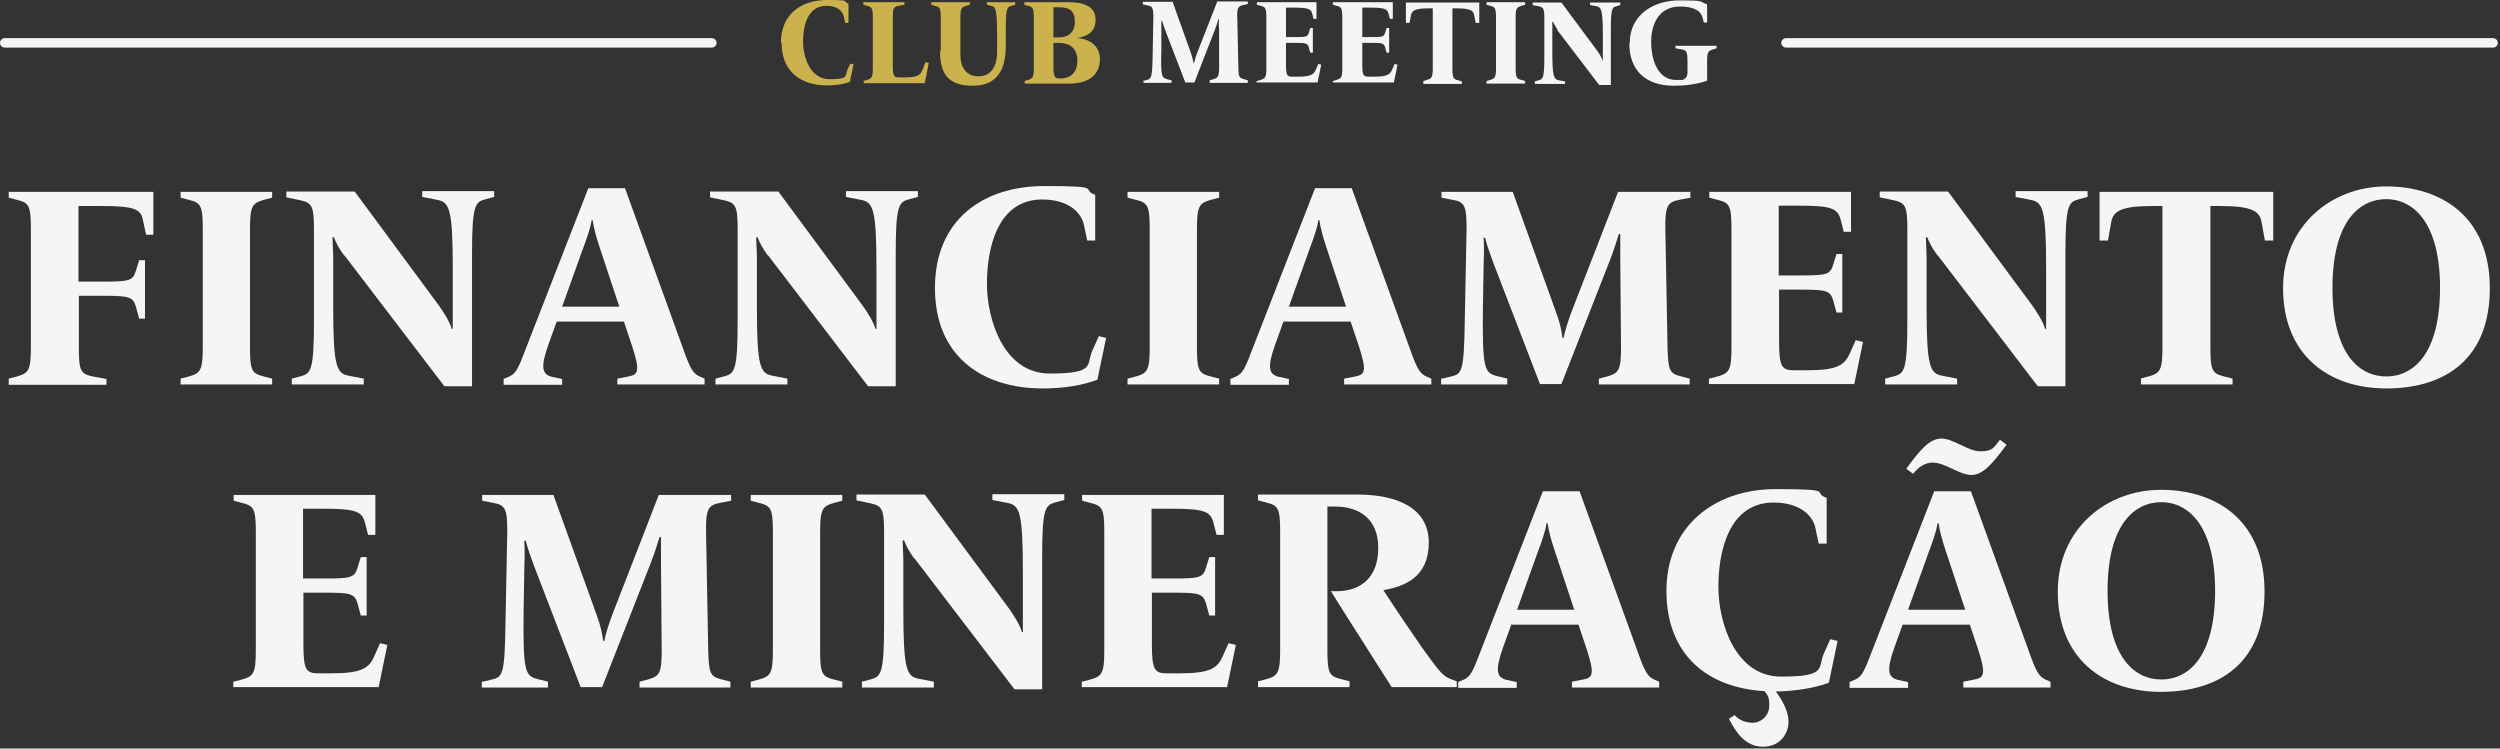 <svg width="688" height="206" viewBox="0 0 688 206" fill="none" xmlns="http://www.w3.org/2000/svg">
<rect x="0" y="0" width="688" height="206" fill="#333333" stroke="none"/>
<path d="M195.9 13.1H1.3C0.6 13.1 0 12.5 0 11.8C0 11.1 0.6 10.5 1.3 10.5H195.9C196.6 10.5 197.2 11.1 197.2 11.8C197.2 12.5 196.6 13.1 195.9 13.1Z" fill="#F5F5F5"/>
<path d="M686.1 13.1H491.5C490.8 13.1 490.2 12.5 490.2 11.8C490.2 11.1 490.8 10.5 491.5 10.5H686.1C686.8 10.5 687.4 11.1 687.4 11.8C687.4 12.5 686.8 13.1 686.1 13.1Z" fill="#F5F5F5"/>
<path d="M214.9 11.8C214.9 4 220.4 0 227.6 0C234.8 0 231.6 0.4 233.5 1V6.3H232.6L232.2 4.5C231.9 2.9 230.2 1.6 227.4 1.6C222.2 1.6 221 7.2 221 11.4C221 15.6 222.9 21.8 228.3 21.8C233.7 21.8 232.5 20.8 233.2 19.2L234 17.5L234.9 17.7L233.9 22.5C232.1 23.2 229.9 23.5 227.6 23.5C220.4 23.5 215.1 19.7 215.1 11.8H214.9Z" fill="#CCB24D"/>
<path d="M237.601 22.3L238.601 22C239.901 21.6 240.201 21.3 240.201 18.7V4.9C240.201 2.2 239.901 1.9 238.601 1.6L237.601 1.3V0.6H248.901V1.3L247.301 1.6C245.901 1.9 245.701 2.2 245.701 4.9V17.9C245.701 21 246.001 21.3 247.501 21.3H248.801C252.201 21.3 253.201 20.8 253.801 19.4L254.701 17.1L255.601 17.3L254.501 22.9H237.701V22.2L237.601 22.3Z" fill="#CCB24D"/>
<path d="M258.901 13.9V4.9C258.901 2.2 258.601 1.9 257.301 1.6L256.301 1.3V0.6H266.901V1.3L265.901 1.6C264.601 2 264.301 2.3 264.301 4.9V15.1C264.301 18.3 265.701 21 269.301 21C272.901 21 274.401 18 274.401 14.4V9.6C274.401 2.2 273.901 1.9 272.801 1.6L271.601 1.3V0.6H279.401V1.3L278.401 1.6C277.201 1.9 276.801 2.1 276.801 8V12.5C276.801 18.4 275.001 23.6 267.701 23.6C260.401 23.6 258.701 19.7 258.701 14H258.901V13.9Z" fill="#CCB24D"/>
<path d="M281.9 22.3L282.9 22C284.2 21.6 284.5 21.3 284.5 18.7V4.9C284.5 2.2 284.2 1.9 282.9 1.6L281.9 1.3V0.6H293.8C297.4 0.6 301.5 1.3 301.5 5.4C301.5 9.5 298.2 10.1 296.4 10.5C299.7 10.6 302.7 12.6 302.7 16.2C302.7 19.8 300.6 23 294.3 23H282V22.3H281.9ZM291.4 10.3C293.6 10.3 295.8 9.2 295.8 6.1C295.8 3 294.4 2 291.4 2H289.9V10.3H291.4ZM291.9 21.6C294.1 21.6 296.5 20.4 296.5 16.7C296.5 13 294.1 11.8 291.3 11.8H289.9V18.2C289.9 21.3 290.3 21.6 291.7 21.6H291.9Z" fill="#CCB24D"/>
<path d="M314.5 22.3L315.6 22C316.8 21.7 317.1 21.5 317.2 15.6L317.4 4.8C317.4 2.1 317.1 1.7 315.8 1.5L314.5 1.2V0.5H322.7L327.6 14.2C328.1 15.6 328.3 16.5 328.5 17.4H328.6C328.8 16.5 329.1 15.4 329.6 14.2L335 0.4H343.4V1.1L342.1 1.4C340.8 1.7 340.4 2.1 340.5 4.7L340.8 18.5C340.8 21.2 341.1 21.5 342.4 21.8L343.4 22.1V22.8H332.9V22.1L333.9 21.8C335.2 21.4 335.5 21.1 335.5 18.5V8.1C335.4 7.3 335.4 6 335.5 5.3H335.3C335.2 5.7 334.8 7 334.3 8.3L328.7 22.7H326.2L320.7 8.4C320.3 7.3 320 6.4 319.8 5.7H319.6V13.8C319.4 21 319.7 21.4 321.2 21.8L322.4 22.1V22.8H314.7V22.1L314.5 22.3Z" fill="#F5F5F5"/>
<path d="M345.901 22.3L346.901 22C348.201 21.6 348.501 21.3 348.501 18.7V4.9C348.501 2.2 348.201 1.9 346.901 1.6L345.901 1.3V0.6H362.301V5.2H361.501L361.101 3.7C360.801 2.5 360.001 2.1 356.301 2.1H353.901V10.2H356.401C359.401 10.2 359.901 10.2 360.201 8.9L360.601 7.7H361.301V14.5H360.601L360.201 13.1C359.901 11.9 359.401 11.8 356.401 11.8H353.901V17.7C353.901 20.8 354.201 21.1 355.701 21.1H357.101C360.501 21.1 361.501 20.6 362.101 19.2L362.801 17.6L363.601 17.8L362.601 22.7H345.801V22V22.3H345.901Z" fill="#F5F5F5"/>
<path d="M366.801 22.3L367.801 22C369.101 21.6 369.401 21.3 369.401 18.7V4.9C369.401 2.2 369.101 1.9 367.801 1.6L366.801 1.3V0.6H383.301V5.2H382.501L382.101 3.7C381.801 2.5 381.001 2.1 377.301 2.1H374.901V10.2H377.401C380.401 10.2 380.901 10.2 381.201 8.9L381.601 7.7H382.301V14.5H381.601L381.201 13.1C380.901 11.9 380.401 11.8 377.401 11.8H374.901V17.7C374.901 20.8 375.201 21.1 376.701 21.1H378.101C381.501 21.1 382.501 20.6 383.101 19.2L383.801 17.6L384.601 17.8L383.601 22.7H366.801V22V22.3Z" fill="#F5F5F5"/>
<path d="M391.7 22.3L392.7 22C394 21.6 394.3 21.3 394.3 18.7V2.3H393.1C389.4 2.3 388.6 2.9 388.3 4.2L387.9 6.3H386.9V0.7H407.1V6.3H406.1L405.7 4.2C405.5 2.9 404.6 2.3 400.9 2.3H399.7V18.8C399.7 21.5 400 21.8 401.3 22.1L402.3 22.4V23.1H391.7V22.4V22.3Z" fill="#F5F5F5"/>
<path d="M409.101 22.3L410.101 22C411.401 21.6 411.701 21.3 411.701 18.7V4.9C411.701 2.2 411.401 1.9 410.101 1.6L409.101 1.3V0.6H419.701V1.3L418.701 1.6C417.401 2 417.101 2.3 417.101 4.9V18.7C417.101 21.4 417.401 21.7 418.701 22L419.701 22.3V23H409.101V22.3Z" fill="#F5F5F5"/>
<path d="M428.6 8.1C428.1 7.4 427.6 6.5 427.4 6H427.2V14.1C427.2 21.1 427.6 21.8 429 22.1L430.7 22.4V23.1H422.4V22.4L423.4 22.1C424.6 21.8 425 21.6 425 15.7V5C425 2.3 424.7 2 423.4 1.7L421.8 1.4V0.7H429.7L439.5 13.9C440.1 14.7 440.8 15.9 441 16.6H441.1V9.7C441.1 2.7 440.7 2 439.3 1.7L437.6 1.4V0.7H445.9V1.4L444.9 1.7C443.7 2 443.3 2.2 443.3 8.1V23.4H440.1L428.5 8.2H428.6V8.1Z" fill="#F5F5F5"/>
<path d="M448.5 11.9C448.5 4 455.1 0.1 462.2 0.1C469.3 0.1 467.5 0.4 469.8 1.2V6.2H468.9L468.5 4.7C468 2.9 466 1.8 462.3 1.8C456.7 1.8 454.4 6.4 454.4 11.5C454.4 16.6 456.3 22 461.2 22C466.1 22 462.6 22 463.2 21.8C464 21.6 464.4 21 464.4 19.9V16.9C464.4 14.2 464.1 13.8 462.8 13.6L461.1 13.3V12.6H472.4V13.3L471.4 13.6C470.1 14 469.8 14.3 469.8 16.9V22.2C467.1 23.2 463.6 23.6 460.7 23.6C452.7 23.6 448.4 19.2 448.4 12H448.5V11.9Z" fill="#F5F5F5"/>
<path d="M2.4 104.2L4.7 103.6C7.8 102.7 8.5 102 8.5 95.7V62.9C8.5 56.5 7.9 55.8 4.7 55L2.4 54.4V52.8H42.2V64.6H40.2L39.3 60.4C38.7 57.5 36.8 56.7 28 56.7H21.6V77.5H28.3C35.5 77.5 36.6 77.3 37.4 74.5L38.3 71.6H39.9V87.7H38.3L37.4 84.4C36.6 81.7 35.6 81.4 28.4 81.4H21.7V95.7C21.7 102.1 22.2 102.9 25.5 103.6L29.3 104.3V105.9H2.4V104.3V104.2Z" fill="#F5F5F5"/>
<path d="M49.7 104.2L52 103.6C55.1 102.7 55.8 102 55.8 95.7V62.9C55.8 56.5 55.2 55.8 52 55L49.7 54.4V52.8H74.9V54.4L72.6 55C69.5 55.9 68.8 56.6 68.8 62.9V95.7C68.8 102.1 69.4 102.8 72.6 103.6L74.9 104.2V105.8H49.7V104.2Z" fill="#F5F5F5"/>
<path d="M94.701 70.301C93.401 68.601 92.301 66.501 91.901 65.301H91.501C91.501 66.401 91.701 69.101 91.701 71.201V84.401C91.701 100.901 92.601 102.801 96.001 103.401L100.101 104.201V105.801H80.301V104.201L82.601 103.601C85.501 102.801 86.401 102.301 86.401 88.401V63.001C86.401 56.601 85.801 55.801 82.601 55.101L78.801 54.301V52.701H97.601L120.801 84.101C122.101 85.901 123.901 88.801 124.301 90.501H124.601C124.601 89.101 124.601 85.601 124.601 83.701V74.001C124.601 57.501 123.701 55.601 120.301 55.001L116.201 54.201V52.601H136.001V54.201L133.701 54.801C130.801 55.601 129.901 56.101 129.901 70.001V106.301H122.301L94.801 70.301H94.701Z" fill="#F5F5F5"/>
<path d="M138.801 104.2L140.201 103.6C141.901 102.8 142.601 101.6 144.801 95.7L161.901 51.8H172.001L187.901 95.7C190.001 101.7 190.801 102.8 192.501 103.6L193.901 104.2V105.8H169.901V104.2L173.001 103.6C175.701 103.1 176.101 102 174.101 95.7L171.701 88.5H153.201L150.901 94.9C148.901 100.6 148.901 103 151.901 103.7L154.701 104.3V105.9H138.601V104.3L138.801 104.2ZM170.401 84.3L165.101 68.3C164.201 65.6 163.401 62.9 163.101 60.6H162.801C162.501 62.9 161.301 66.1 160.401 68.5L154.701 84.4H170.301L170.401 84.3Z" fill="#F5F5F5"/>
<path d="M211.3 70.301C210 68.601 208.9 66.501 208.5 65.301H208.1C208.1 66.401 208.3 69.101 208.3 71.201V84.401C208.3 100.901 209.2 102.801 212.6 103.401L216.7 104.201V105.801H196.9V104.201L199.2 103.601C202.1 102.801 203 102.301 203 88.401V63.001C203 56.601 202.4 55.801 199.2 55.101L195.4 54.301V52.701H214.2L237.4 84.101C238.7 85.901 240.5 88.801 240.9 90.501H241.2C241.2 89.101 241.2 85.601 241.2 83.701V74.001C241.2 57.501 240.3 55.601 236.9 55.001L232.8 54.201V52.601H252.6V54.201L250.3 54.801C247.4 55.601 246.5 56.101 246.5 70.001V106.301H238.9L211.4 70.301H211.3Z" fill="#F5F5F5"/>
<path d="M257.301 79.2C257.301 60.7 270.301 51.2 287.401 51.2C304.501 51.2 297.001 52.1 301.401 53.6V66.2H299.201L298.301 61.9C297.501 58.2 293.701 54.9 286.801 54.9C274.501 54.9 271.601 68.3 271.601 78.1C271.601 87.9 276.201 102.8 288.901 102.8C301.601 102.8 298.901 100.4 300.601 96.5L302.401 92.5L304.401 93L302.001 104.5C297.801 106.1 292.401 106.9 287.001 106.9C270.001 106.9 257.301 97.8 257.301 79.3V79.2Z" fill="#F5F5F5"/>
<path d="M310.301 104.2L312.601 103.6C315.701 102.7 316.401 102 316.401 95.7V62.9C316.401 56.5 315.801 55.8 312.601 55L310.301 54.4V52.8H335.501V54.4L333.201 55C330.101 55.9 329.401 56.6 329.401 62.9V95.7C329.401 102.1 330.001 102.8 333.201 103.6L335.501 104.2V105.8H310.301V104.2Z" fill="#F5F5F5"/>
<path d="M338.801 104.2L340.201 103.6C341.901 102.8 342.601 101.6 344.801 95.7L361.901 51.8H372.001L387.901 95.7C390.001 101.7 390.801 102.8 392.501 103.6L393.901 104.2V105.8H369.901V104.2L373.001 103.6C375.701 103.1 376.101 102 374.101 95.7L371.701 88.5H353.201L350.901 94.9C348.901 100.6 348.901 103 351.901 103.7L354.701 104.3V105.9H338.601V104.3L338.801 104.2ZM370.401 84.3L365.101 68.3C364.201 65.6 363.401 62.9 363.101 60.6H362.801C362.501 62.9 361.301 66.1 360.401 68.5L354.701 84.4H370.301L370.401 84.3Z" fill="#F5F5F5"/>
<path d="M396.901 104.2L399.401 103.6C402.301 102.9 402.901 102.3 403.101 88.4L403.601 62.9C403.601 56.5 403.001 55.6 399.801 55L396.701 54.4V52.8H416.301L428.001 85.3C429.301 88.7 429.701 90.8 430.001 93H430.301C430.701 91 431.501 88.4 432.601 85.5L445.301 52.8H465.201V54.4L462.101 55C459.001 55.6 458.201 56.6 458.301 62.9L458.901 95.7C459.101 102.1 459.501 102.8 462.701 103.6L465.001 104.2V105.8H440.001V104.2L442.301 103.6C445.401 102.7 446.101 102 446.101 95.7L445.901 71C445.901 69.1 445.901 66.1 445.901 64.4H445.501C445.201 65.4 444.301 68.4 443.101 71.5L429.701 105.7H423.801L410.801 71.9C409.901 69.4 409.101 67.2 408.701 65.4H408.301C408.301 66.1 408.501 68 408.301 72.5L408.101 84.5C407.901 101.6 408.501 102.6 412.001 103.5L414.801 104.2V105.8H396.601V104.2H396.901Z" fill="#F5F5F5"/>
<path d="M470.4 104.2L472.7 103.6C475.8 102.7 476.5 102 476.5 95.7V62.9C476.5 56.5 475.9 55.8 472.7 55L470.4 54.4V52.8H509.4V63.8H507.4L506.5 60.3C505.7 57.4 504 56.6 495.2 56.6H489.5V75.8H495.4C502.6 75.8 503.7 75.6 504.5 72.8L505.4 69.9H507V86H505.4L504.5 82.7C503.7 80 502.7 79.7 495.5 79.7H489.6V93.8C489.6 101.2 490.4 101.9 493.9 101.9H497.1C505.2 101.9 507.5 100.7 509 97.4L510.7 93.6L512.7 94.1L510.3 105.7H470.3V104.1L470.4 104.2Z" fill="#F5F5F5"/>
<path d="M533.2 70.301C531.9 68.601 530.8 66.501 530.4 65.301H530C530 66.401 530.2 69.101 530.2 71.201V84.401C530.2 100.901 531.1 102.801 534.5 103.401L538.6 104.201V105.801H518.8V104.201L521.1 103.601C524 102.801 524.9 102.301 524.9 88.401V63.001C524.9 56.601 524.3 55.801 521.1 55.101L517.3 54.301V52.701H536.1L559.3 84.101C560.6 85.901 562.4 88.801 562.8 90.501H563.1C563.1 89.101 563.1 85.601 563.1 83.701V74.001C563.1 57.501 562.2 55.601 558.8 55.001L554.7 54.201V52.601H574.5V54.201L572.2 54.801C569.3 55.601 568.4 56.101 568.4 70.001V106.301H560.8L533.3 70.301H533.2Z" fill="#F5F5F5"/>
<path d="M589 104.2L591.3 103.6C594.4 102.7 595.1 102 595.1 95.7V56.7H592.3C583.5 56.7 581.5 58.2 581 61.2L580.1 66.2H577.8V52.8H625.6V66.2H623.3L622.4 61.2C621.9 58.2 619.9 56.7 611.1 56.7H608.3V95.7C608.3 102.1 608.9 102.8 612.1 103.6L614.4 104.2V105.8H589.2V104.2H589Z" fill="#F5F5F5"/>
<path d="M628.3 79.3C628.3 62.1 641.6 51.3 656.7 51.3C671.8 51.3 685.2 59.6 685.2 79.3C685.2 99 672.7 106.9 656.7 106.9C640.7 106.9 628.3 97.6 628.3 79.3ZM671.5 79.2C671.5 61.1 664 54.8 656.7 54.8C649.4 54.8 641.9 60.8 641.9 79.2C641.9 97.6 649.4 103.6 656.7 103.6C664 103.6 671.5 97.6 671.5 79.2Z" fill="#F5F5F5"/>
<path d="M64.3 187.6L66.6 187C69.7 186.1 70.4 185.4 70.4 179.1V146.3C70.4 139.9 69.8 139.2 66.6 138.4L64.3 137.8V136.2H103.3V147.2H101.3L100.4 143.7C99.6 140.8 97.9 140 89.1 140H83.4V159.2H89.3C96.5 159.2 97.6 159 98.4 156.2L99.3 153.3H100.9V169.4H99.3L98.4 166.1C97.6 163.4 96.6 163.1 89.4 163.1H83.5V177.2C83.5 184.6 84.3 185.3 87.8 185.3H91C99.1 185.3 101.4 184.1 102.9 180.8L104.6 177L106.6 177.5L104.2 189.1H64.2V187.5L64.3 187.6Z" fill="#F5F5F5"/>
<path d="M132.901 187.6L135.401 187C138.301 186.3 138.901 185.7 139.101 171.8L139.601 146.3C139.601 139.9 139.001 139 135.801 138.4L132.701 137.8V136.2H152.301L164.001 168.7C165.301 172.1 165.701 174.2 166.001 176.4H166.301C166.701 174.4 167.501 171.8 168.601 168.9L181.301 136.2H201.201V137.8L198.101 138.4C195.001 139 194.201 140 194.301 146.3L194.901 179.1C195.101 185.5 195.501 186.2 198.701 187L201.001 187.6V189.2H176.001V187.6L178.301 187C181.401 186.1 182.101 185.4 182.101 179.1L181.901 154.4C181.901 152.5 181.901 149.5 181.901 147.8H181.501C181.201 148.8 180.301 151.8 179.101 154.9L165.701 189.1H159.801L146.801 155.3C145.901 152.8 145.101 150.6 144.701 148.8H144.301C144.301 149.5 144.501 151.4 144.301 155.9L144.101 167.9C143.901 185 144.501 186 148.001 186.9L150.801 187.6V189.2H132.601V187.6H132.901Z" fill="#F5F5F5"/>
<path d="M206.601 187.6L208.901 187C212.001 186.1 212.701 185.4 212.701 179.1V146.3C212.701 139.9 212.101 139.2 208.901 138.4L206.601 137.8V136.2H231.801V137.8L229.501 138.4C226.401 139.3 225.701 140 225.701 146.3V179.1C225.701 185.5 226.301 186.2 229.501 187L231.801 187.6V189.2H206.601V187.6Z" fill="#F5F5F5"/>
<path d="M251.6 153.7C250.3 152 249.2 149.9 248.8 148.7H248.4C248.4 149.8 248.6 152.5 248.6 154.6V167.8C248.6 184.3 249.5 186.2 252.9 186.8L257 187.6V189.2H237.2V187.6L239.5 187C242.4 186.2 243.3 185.7 243.3 171.8V146.4C243.3 140 242.7 139.2 239.5 138.5L235.7 137.7V136.1H254.5L277.7 167.5C279 169.3 280.8 172.2 281.2 173.9H281.5C281.5 172.5 281.5 169 281.5 167.1V157.4C281.5 140.9 280.6 139 277.2 138.4L273.1 137.6V136H292.9V137.6L290.6 138.2C287.7 139 286.8 139.5 286.8 153.4V189.7H279.2L251.7 153.7H251.6Z" fill="#F5F5F5"/>
<path d="M297.8 187.6L300.1 187C303.2 186.1 303.9 185.4 303.9 179.1V146.3C303.9 139.9 303.3 139.2 300.1 138.4L297.8 137.8V136.2H336.8V147.2H334.8L333.9 143.7C333.1 140.8 331.4 140 322.6 140H316.9V159.2H322.8C330 159.2 331.1 159 331.9 156.2L332.8 153.3H334.4V169.4H332.8L331.9 166.1C331.1 163.4 330.1 163.1 322.9 163.1H317V177.2C317 184.6 317.8 185.3 321.3 185.3H324.5C332.6 185.3 334.9 184.1 336.4 180.8L338.1 177L340.1 177.5L337.7 189.1H297.7V187.5L297.8 187.6Z" fill="#F5F5F5"/>
<path d="M366.2 162.701H367.8C374.7 162.701 379.3 158.701 379.3 150.801C379.3 142.901 374.2 139.401 367.4 139.401H365.3V179.001C365.3 185.401 365.9 186.101 369.1 186.901L371.4 187.501V189.101H346.2V187.501L348.5 186.901C351.6 186.001 352.3 185.301 352.3 179.001V146.201C352.3 139.801 351.7 139.101 348.5 138.301L346.2 137.701V136.101H373.6C384.3 136.101 393.2 139.701 393.2 149.301C393.2 158.901 386.5 161.401 380.7 162.401C383.2 166.301 388.6 174.301 391.9 179.001C396.3 185.101 397.2 186.101 399.3 186.901L400.9 187.501V189.101H383C378.8 182.401 370.4 169.401 366.2 162.601V162.701Z" fill="#F5F5F5"/>
<path d="M401.501 187.6L402.901 187C404.601 186.2 405.301 185 407.501 179.1L424.601 135.2H434.701L450.601 179.1C452.701 185.1 453.501 186.2 455.201 187L456.601 187.6V189.2H432.601V187.6L435.701 187C438.401 186.5 438.801 185.4 436.801 179.1L434.401 171.9H415.901L413.601 178.3C411.601 184 411.601 186.4 414.601 187.1L417.401 187.7V189.3H401.301V187.7L401.501 187.6ZM433.201 167.7L427.901 151.7C427.001 149 426.201 146.3 425.901 144H425.601C425.301 146.3 424.101 149.5 423.201 151.9L417.501 167.8H433.101L433.201 167.7Z" fill="#F5F5F5"/>
<path d="M475.801 197.801L477.401 196.801C478.501 198.101 480.301 198.901 482.401 198.901C484.501 198.901 486.901 197.101 486.901 194.201C486.901 191.301 486.301 191.301 485.601 190.201C469.901 189.301 458.601 180.201 458.601 162.601C458.601 145.001 471.601 134.601 488.701 134.601C505.801 134.601 498.301 135.501 502.701 137.001V149.601H500.501L499.601 145.301C498.801 141.601 495.001 138.301 488.101 138.301C475.801 138.301 472.901 151.701 472.901 161.501C472.901 171.301 477.501 186.201 490.201 186.201C502.901 186.201 500.201 183.801 501.901 179.901L503.701 175.901L505.701 176.401L503.301 187.901C499.201 189.401 494.001 190.201 488.701 190.301C490.501 192.701 492.201 195.701 492.201 198.701C492.201 201.701 490.001 205.501 485.201 205.501C480.401 205.501 477.701 201.601 475.801 197.801Z" fill="#F5F5F5"/>
<path d="M509.201 187.6L510.6 187C512.3 186.2 513.001 185 515.201 179.1L532.3 135.2H542.401L558.3 179.1C560.4 185.1 561.201 186.2 562.901 187L564.3 187.6V189.2H540.3V187.6L543.401 187C546.101 186.5 546.5 185.4 544.5 179.1L542.101 171.9H523.601L521.3 178.3C519.3 184 519.3 186.4 522.3 187.1L525.101 187.7V189.3H509V187.7L509.201 187.6ZM531.8 127.3C530 127.3 528 128.4 526.5 130.4L524.601 129C528.501 123.7 531 120.7 534.3 120.7C537.6 120.7 541.6 124.2 545 124.2C548.4 124.2 548.801 123.1 550.401 121L552.201 122.4C548.301 127.6 545.8 130.7 542.5 130.7C539.2 130.7 535.4 127.3 531.8 127.3ZM540.8 167.7L535.5 151.7C534.6 149 533.8 146.3 533.5 144H533.201C532.901 146.3 531.7 149.5 530.8 151.9L525.101 167.8H540.701L540.8 167.7Z" fill="#F5F5F5"/>
<path d="M566.3 162.8C566.3 145.6 579.6 134.8 594.7 134.8C609.8 134.8 623.2 143.1 623.2 162.8C623.2 182.5 610.7 190.4 594.7 190.4C578.7 190.4 566.3 181.1 566.3 162.8ZM609.6 162.6C609.6 144.5 602.1 138.2 594.8 138.2C587.5 138.2 580 144.2 580 162.6C580 181 587.5 187 594.8 187C602.1 187 609.6 181 609.6 162.6Z" fill="#F5F5F5"/>
</svg>
